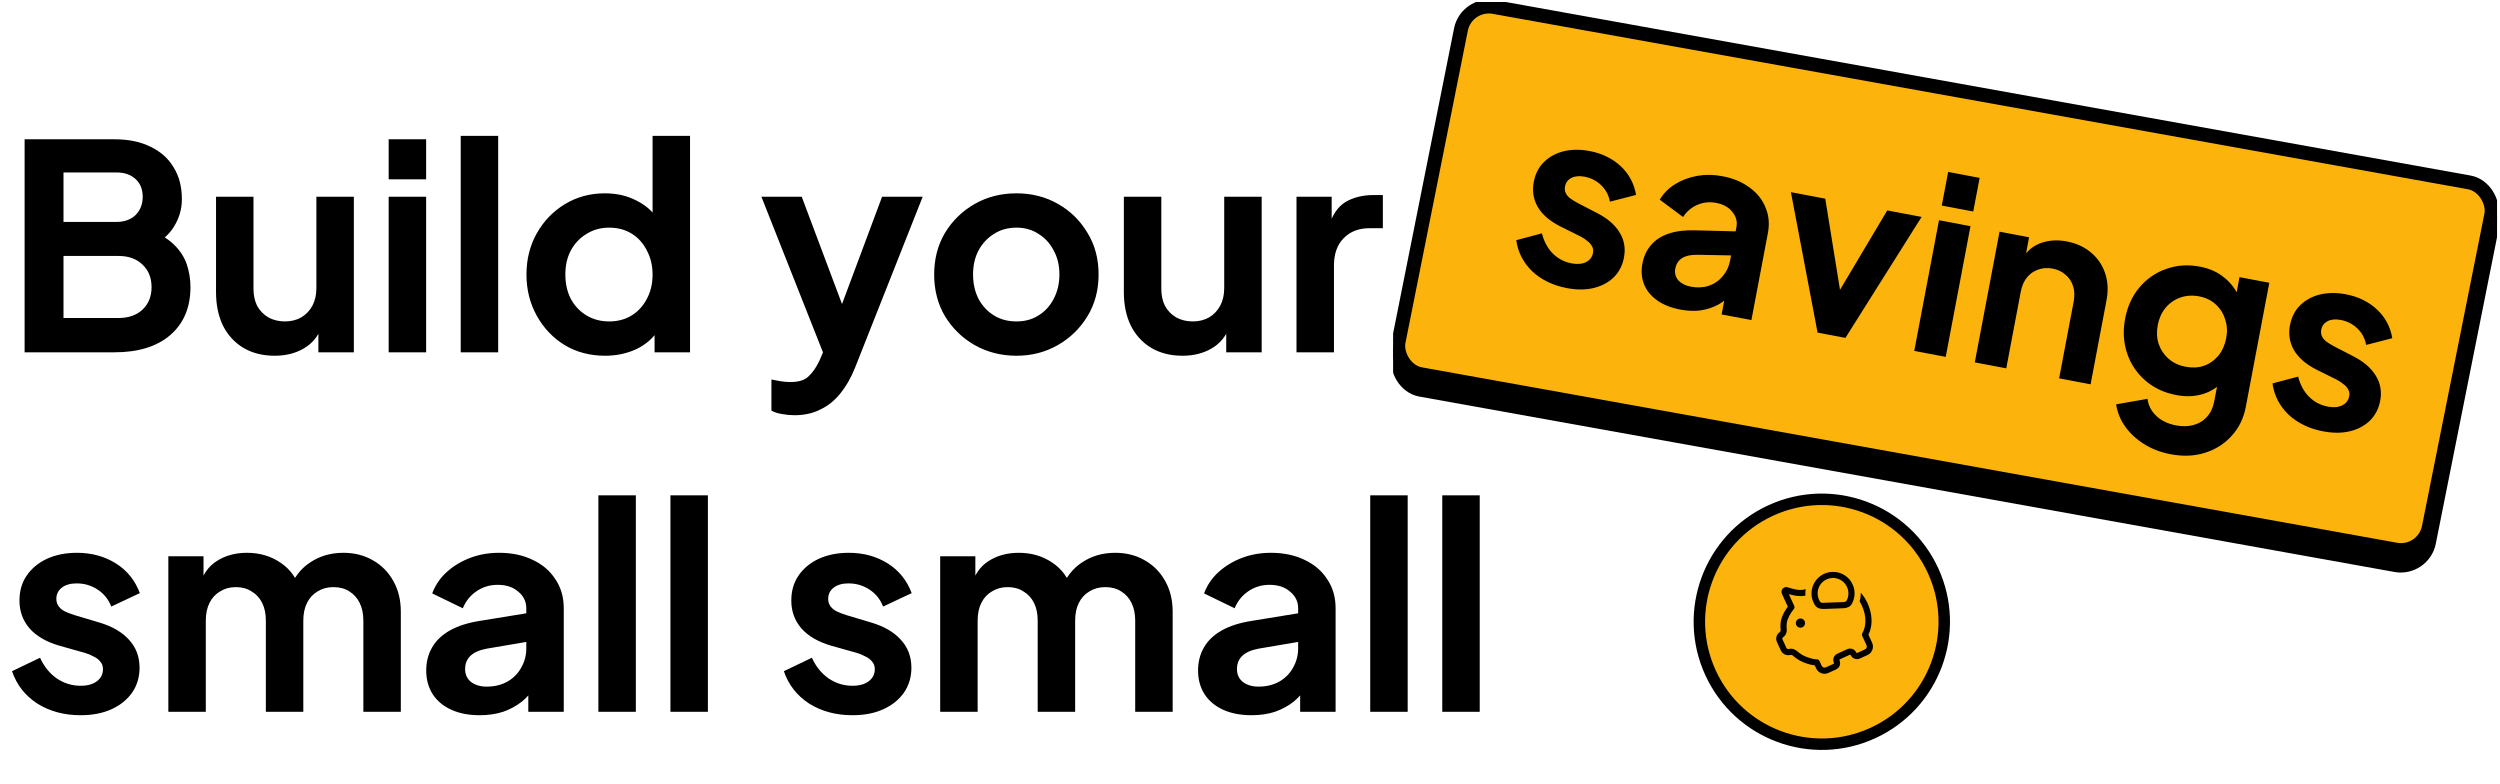 <svg width="612" height="192" viewBox="0 0 612 192" fill="none" xmlns="http://www.w3.org/2000/svg">
<path d="M6.024 86.246V34.096H28.004C31.458 34.096 34.398 34.703 36.824 35.916C39.298 37.083 41.188 38.763 42.494 40.956C43.848 43.102 44.524 45.716 44.524 48.796C44.524 51.176 43.871 53.416 42.564 55.516C41.304 57.569 39.274 59.273 36.474 60.626V56.216C39.041 57.196 41.071 58.409 42.564 59.856C44.058 61.303 45.108 62.913 45.714 64.686C46.321 66.459 46.624 68.326 46.624 70.286C46.624 75.279 44.968 79.199 41.654 82.046C38.388 84.846 33.838 86.246 28.004 86.246H6.024ZM15.544 77.846H28.984C31.458 77.846 33.418 77.169 34.864 75.816C36.358 74.416 37.104 72.573 37.104 70.286C37.104 67.999 36.358 66.156 34.864 64.756C33.418 63.356 31.458 62.656 28.984 62.656H15.544V77.846ZM15.544 54.326H28.494C30.454 54.326 32.018 53.766 33.184 52.646C34.351 51.479 34.934 49.986 34.934 48.166C34.934 46.346 34.351 44.899 33.184 43.826C32.018 42.752 30.454 42.216 28.494 42.216H15.544V54.326ZM67.233 87.086C64.293 87.086 61.726 86.433 59.533 85.126C57.386 83.819 55.73 81.999 54.563 79.666C53.443 77.332 52.883 74.603 52.883 71.476V48.166H62.053V70.706C62.053 72.293 62.356 73.692 62.963 74.906C63.616 76.073 64.526 77.006 65.693 77.706C66.906 78.359 68.26 78.686 69.753 78.686C71.246 78.686 72.576 78.359 73.743 77.706C74.909 77.006 75.82 76.049 76.473 74.836C77.126 73.623 77.453 72.176 77.453 70.496V48.166H86.623V86.246H77.943V78.756L78.713 80.086C77.826 82.419 76.356 84.169 74.303 85.336C72.296 86.502 69.939 87.086 67.233 87.086ZM95.147 86.246V48.166H104.317V86.246H95.147ZM95.147 43.896V34.096H104.317V43.896H95.147ZM112.784 86.246V33.256H121.954V86.246H112.784ZM148.13 87.086C144.444 87.086 141.154 86.222 138.26 84.496C135.367 82.722 133.08 80.319 131.4 77.286C129.72 74.252 128.88 70.892 128.88 67.206C128.88 63.472 129.72 60.112 131.4 57.126C133.08 54.139 135.367 51.759 138.26 49.986C141.2 48.212 144.467 47.326 148.06 47.326C150.954 47.326 153.52 47.909 155.76 49.076C158.047 50.196 159.844 51.782 161.15 53.836L159.75 55.726V33.256H168.92V86.246H160.24V78.896L161.22 80.716C159.914 82.769 158.094 84.356 155.76 85.476C153.427 86.549 150.884 87.086 148.13 87.086ZM149.11 78.686C151.21 78.686 153.054 78.196 154.64 77.216C156.227 76.236 157.464 74.882 158.35 73.156C159.284 71.429 159.75 69.446 159.75 67.206C159.75 65.013 159.284 63.053 158.35 61.326C157.464 59.553 156.227 58.176 154.64 57.196C153.054 56.216 151.21 55.726 149.11 55.726C147.057 55.726 145.214 56.239 143.58 57.266C141.947 58.246 140.664 59.599 139.73 61.326C138.844 63.006 138.4 64.966 138.4 67.206C138.4 69.446 138.844 71.429 139.73 73.156C140.664 74.882 141.947 76.236 143.58 77.216C145.214 78.196 147.057 78.686 149.11 78.686ZM194.513 101.646C193.486 101.646 192.483 101.553 191.503 101.366C190.523 101.226 189.636 100.946 188.843 100.526V92.896C189.45 93.036 190.173 93.176 191.013 93.316C191.9 93.456 192.716 93.526 193.463 93.526C195.563 93.526 197.08 93.036 198.013 92.056C198.993 91.123 199.856 89.862 200.603 88.276L203.123 82.396L202.983 90.096L186.393 48.166H196.263L207.883 79.106H204.383L215.933 48.166H225.873L209.283 90.096C208.303 92.522 207.113 94.599 205.713 96.326C204.313 98.052 202.68 99.359 200.813 100.246C198.993 101.179 196.893 101.646 194.513 101.646ZM248.845 87.086C245.112 87.086 241.705 86.222 238.625 84.496C235.592 82.769 233.165 80.412 231.345 77.426C229.572 74.439 228.685 71.032 228.685 67.206C228.685 63.379 229.572 59.972 231.345 56.986C233.165 53.999 235.592 51.642 238.625 49.916C241.658 48.189 245.065 47.326 248.845 47.326C252.578 47.326 255.962 48.189 258.995 49.916C262.028 51.642 264.432 53.999 266.205 56.986C268.025 59.926 268.935 63.333 268.935 67.206C268.935 71.032 268.025 74.439 266.205 77.426C264.385 80.412 261.958 82.769 258.925 84.496C255.892 86.222 252.532 87.086 248.845 87.086ZM248.845 78.686C250.898 78.686 252.695 78.196 254.235 77.216C255.822 76.236 257.058 74.882 257.945 73.156C258.878 71.382 259.345 69.399 259.345 67.206C259.345 64.966 258.878 63.006 257.945 61.326C257.058 59.599 255.822 58.246 254.235 57.266C252.695 56.239 250.898 55.726 248.845 55.726C246.745 55.726 244.902 56.239 243.315 57.266C241.728 58.246 240.468 59.599 239.535 61.326C238.648 63.006 238.205 64.966 238.205 67.206C238.205 69.399 238.648 71.382 239.535 73.156C240.468 74.882 241.728 76.236 243.315 77.216C244.902 78.196 246.745 78.686 248.845 78.686ZM289.469 87.086C286.529 87.086 283.962 86.433 281.769 85.126C279.622 83.819 277.966 81.999 276.799 79.666C275.679 77.332 275.119 74.603 275.119 71.476V48.166H284.289V70.706C284.289 72.293 284.592 73.692 285.199 74.906C285.852 76.073 286.762 77.006 287.929 77.706C289.142 78.359 290.496 78.686 291.989 78.686C293.482 78.686 294.812 78.359 295.979 77.706C297.146 77.006 298.056 76.049 298.709 74.836C299.362 73.623 299.689 72.176 299.689 70.496V48.166H308.859V86.246H300.179V78.756L300.949 80.086C300.062 82.419 298.592 84.169 296.539 85.336C294.532 86.502 292.176 87.086 289.469 87.086ZM317.383 86.246V48.166H325.993V56.636L325.293 55.376C326.18 52.529 327.557 50.546 329.423 49.426C331.337 48.306 333.623 47.746 336.283 47.746H338.523V55.866H335.233C332.62 55.866 330.52 56.682 328.933 58.316C327.347 59.903 326.553 62.142 326.553 65.036V86.246H317.383ZM19.744 175.086C15.684 175.086 12.138 174.129 9.104 172.216C6.118 170.256 4.064 167.619 2.944 164.306L9.804 161.016C10.784 163.163 12.138 164.843 13.864 166.056C15.638 167.269 17.598 167.876 19.744 167.876C21.424 167.876 22.754 167.503 23.734 166.756C24.714 166.009 25.204 165.029 25.204 163.816C25.204 163.069 24.994 162.463 24.574 161.996C24.201 161.483 23.664 161.063 22.964 160.736C22.311 160.363 21.588 160.059 20.794 159.826L14.564 158.076C11.344 157.143 8.894 155.719 7.214 153.806C5.581 151.893 4.764 149.629 4.764 147.016C4.764 144.683 5.348 142.653 6.514 140.926C7.728 139.153 9.384 137.776 11.484 136.796C13.631 135.816 16.081 135.326 18.834 135.326C22.428 135.326 25.601 136.189 28.354 137.916C31.108 139.643 33.068 142.069 34.234 145.196L27.234 148.486C26.581 146.759 25.484 145.383 23.944 144.356C22.404 143.329 20.678 142.816 18.764 142.816C17.224 142.816 16.011 143.166 15.124 143.866C14.238 144.566 13.794 145.476 13.794 146.596C13.794 147.296 13.981 147.903 14.354 148.416C14.728 148.929 15.241 149.349 15.894 149.676C16.594 150.003 17.388 150.306 18.274 150.586L24.364 152.406C27.491 153.339 29.894 154.739 31.574 156.606C33.301 158.473 34.164 160.759 34.164 163.466C34.164 165.753 33.558 167.783 32.344 169.556C31.131 171.283 29.451 172.636 27.304 173.616C25.158 174.596 22.638 175.086 19.744 175.086ZM41.211 174.246V136.166H49.821V144.986L48.841 143.516C49.541 140.763 50.941 138.709 53.041 137.356C55.141 136.003 57.615 135.326 60.461 135.326C63.588 135.326 66.341 136.143 68.721 137.776C71.101 139.409 72.641 141.556 73.341 144.216L70.751 144.426C71.918 141.393 73.668 139.129 76.001 137.636C78.335 136.096 81.018 135.326 84.051 135.326C86.758 135.326 89.161 135.933 91.261 137.146C93.408 138.359 95.088 140.063 96.301 142.256C97.515 144.403 98.121 146.899 98.121 149.746V174.246H88.951V151.916C88.951 150.236 88.648 148.789 88.041 147.576C87.435 146.363 86.595 145.429 85.521 144.776C84.448 144.076 83.141 143.726 81.601 143.726C80.155 143.726 78.871 144.076 77.751 144.776C76.631 145.429 75.768 146.363 75.161 147.576C74.555 148.789 74.251 150.236 74.251 151.916V174.246H65.081V151.916C65.081 150.236 64.778 148.789 64.171 147.576C63.565 146.363 62.701 145.429 61.581 144.776C60.508 144.076 59.225 143.726 57.731 143.726C56.285 143.726 55.001 144.076 53.881 144.776C52.761 145.429 51.898 146.363 51.291 147.576C50.685 148.789 50.381 150.236 50.381 151.916V174.246H41.211ZM117.429 175.086C114.769 175.086 112.459 174.643 110.499 173.756C108.539 172.869 107.023 171.609 105.949 169.976C104.876 168.296 104.339 166.359 104.339 164.166C104.339 162.066 104.806 160.199 105.739 158.566C106.673 156.886 108.119 155.486 110.079 154.366C112.039 153.246 114.513 152.453 117.499 151.986L129.959 149.956V156.956L119.249 158.776C117.429 159.103 116.076 159.686 115.189 160.526C114.303 161.366 113.859 162.463 113.859 163.816C113.859 165.123 114.349 166.173 115.329 166.966C116.356 167.713 117.616 168.086 119.109 168.086C121.023 168.086 122.703 167.689 124.149 166.896C125.643 166.056 126.786 164.913 127.579 163.466C128.419 162.019 128.839 160.433 128.839 158.706V148.906C128.839 147.273 128.186 145.919 126.879 144.846C125.619 143.726 123.939 143.166 121.839 143.166C119.879 143.166 118.129 143.703 116.589 144.776C115.096 145.803 113.999 147.179 113.299 148.906L105.809 145.266C106.556 143.259 107.723 141.533 109.309 140.086C110.943 138.593 112.856 137.426 115.049 136.586C117.243 135.746 119.623 135.326 122.189 135.326C125.316 135.326 128.069 135.909 130.449 137.076C132.829 138.196 134.673 139.783 135.979 141.836C137.333 143.843 138.009 146.199 138.009 148.906V174.246H129.329V167.736L131.289 167.596C130.309 169.229 129.143 170.606 127.789 171.726C126.436 172.799 124.896 173.639 123.169 174.246C121.443 174.806 119.529 175.086 117.429 175.086ZM146.485 174.246V121.256H155.655V174.246H146.485ZM164.122 174.246V121.256H173.292V174.246H164.122ZM208.69 175.086C204.63 175.086 201.083 174.129 198.05 172.216C195.063 170.256 193.01 167.619 191.89 164.306L198.75 161.016C199.73 163.163 201.083 164.843 202.81 166.056C204.583 167.269 206.543 167.876 208.69 167.876C210.37 167.876 211.7 167.503 212.68 166.756C213.66 166.009 214.15 165.029 214.15 163.816C214.15 163.069 213.94 162.463 213.52 161.996C213.146 161.483 212.61 161.063 211.91 160.736C211.256 160.363 210.533 160.059 209.74 159.826L203.51 158.076C200.29 157.143 197.84 155.719 196.16 153.806C194.526 151.893 193.71 149.629 193.71 147.016C193.71 144.683 194.293 142.653 195.46 140.926C196.673 139.153 198.33 137.776 200.43 136.796C202.576 135.816 205.026 135.326 207.78 135.326C211.373 135.326 214.546 136.189 217.3 137.916C220.053 139.643 222.013 142.069 223.18 145.196L216.18 148.486C215.526 146.759 214.43 145.383 212.89 144.356C211.35 143.329 209.623 142.816 207.71 142.816C206.17 142.816 204.956 143.166 204.07 143.866C203.183 144.566 202.74 145.476 202.74 146.596C202.74 147.296 202.926 147.903 203.3 148.416C203.673 148.929 204.186 149.349 204.84 149.676C205.54 150.003 206.333 150.306 207.22 150.586L213.31 152.406C216.436 153.339 218.84 154.739 220.52 156.606C222.246 158.473 223.11 160.759 223.11 163.466C223.11 165.753 222.503 167.783 221.29 169.556C220.076 171.283 218.396 172.636 216.25 173.616C214.103 174.596 211.583 175.086 208.69 175.086ZM230.157 174.246V136.166H238.767V144.986L237.787 143.516C238.487 140.763 239.887 138.709 241.987 137.356C244.087 136.003 246.56 135.326 249.407 135.326C252.533 135.326 255.287 136.143 257.667 137.776C260.047 139.409 261.587 141.556 262.287 144.216L259.697 144.426C260.863 141.393 262.613 139.129 264.947 137.636C267.28 136.096 269.963 135.326 272.997 135.326C275.703 135.326 278.107 135.933 280.207 137.146C282.353 138.359 284.033 140.063 285.247 142.256C286.46 144.403 287.067 146.899 287.067 149.746V174.246H277.897V151.916C277.897 150.236 277.593 148.789 276.987 147.576C276.38 146.363 275.54 145.429 274.467 144.776C273.393 144.076 272.087 143.726 270.547 143.726C269.1 143.726 267.817 144.076 266.697 144.776C265.577 145.429 264.713 146.363 264.107 147.576C263.5 148.789 263.197 150.236 263.197 151.916V174.246H254.027V151.916C254.027 150.236 253.723 148.789 253.117 147.576C252.51 146.363 251.647 145.429 250.527 144.776C249.453 144.076 248.17 143.726 246.677 143.726C245.23 143.726 243.947 144.076 242.827 144.776C241.707 145.429 240.843 146.363 240.237 147.576C239.63 148.789 239.327 150.236 239.327 151.916V174.246H230.157ZM306.375 175.086C303.715 175.086 301.405 174.643 299.445 173.756C297.485 172.869 295.968 171.609 294.895 169.976C293.821 168.296 293.285 166.359 293.285 164.166C293.285 162.066 293.751 160.199 294.685 158.566C295.618 156.886 297.065 155.486 299.025 154.366C300.985 153.246 303.458 152.453 306.445 151.986L318.905 149.956V156.956L308.195 158.776C306.375 159.103 305.021 159.686 304.135 160.526C303.248 161.366 302.805 162.463 302.805 163.816C302.805 165.123 303.295 166.173 304.275 166.966C305.301 167.713 306.561 168.086 308.055 168.086C309.968 168.086 311.648 167.689 313.095 166.896C314.588 166.056 315.731 164.913 316.525 163.466C317.365 162.019 317.785 160.433 317.785 158.706V148.906C317.785 147.273 317.131 145.919 315.825 144.846C314.565 143.726 312.885 143.166 310.785 143.166C308.825 143.166 307.075 143.703 305.535 144.776C304.041 145.803 302.945 147.179 302.245 148.906L294.755 145.266C295.501 143.259 296.668 141.533 298.255 140.086C299.888 138.593 301.801 137.426 303.995 136.586C306.188 135.746 308.568 135.326 311.135 135.326C314.261 135.326 317.015 135.909 319.395 137.076C321.775 138.196 323.618 139.783 324.925 141.836C326.278 143.843 326.955 146.199 326.955 148.906V174.246H318.275V167.736L320.235 167.596C319.255 169.229 318.088 170.606 316.735 171.726C315.381 172.799 313.841 173.639 312.115 174.246C310.388 174.806 308.475 175.086 306.375 175.086ZM335.43 174.246V121.256H344.6V174.246H335.43ZM353.067 174.246V121.256H362.237V174.246H353.067Z" fill="black"/>
<g clip-path="url(#clip0_1809_5731)">
<rect width="256.327" height="91.641" rx="6.841" transform="matrix(0.984 0.177 -0.196 0.981 358.985 4.286)" fill="black" stroke="black" stroke-width="3.421"/>
<rect width="256.327" height="91.641" rx="6.841" transform="matrix(0.984 0.177 -0.196 0.981 358.985 0.494)" fill="#FCB40C" stroke="black" stroke-width="3.421"/>
<path d="M383.578 70.528C380.167 69.882 377.339 68.513 375.095 66.423C372.897 64.3 371.592 61.758 371.178 58.796L377.466 57.123C377.947 59.083 378.817 60.71 380.075 62.005C381.372 63.306 382.922 64.128 384.726 64.47C386.137 64.737 387.314 64.635 388.257 64.164C389.199 63.692 389.767 62.947 389.96 61.927C390.079 61.3 389.999 60.757 389.72 60.298C389.488 59.807 389.104 59.369 388.568 58.983C388.078 58.565 387.519 58.195 386.889 57.873L381.933 55.411C379.376 54.114 377.544 52.528 376.437 50.653C375.369 48.785 375.043 46.754 375.459 44.558C375.831 42.597 376.644 40.984 377.899 39.719C379.201 38.422 380.812 37.529 382.732 37.04C384.692 36.558 386.829 36.537 389.142 36.975C392.161 37.547 394.69 38.777 396.729 40.666C398.768 42.555 400.028 44.906 400.511 47.719L394.105 49.37C393.831 47.815 393.129 46.483 391.998 45.376C390.868 44.268 389.499 43.562 387.891 43.257C386.597 43.012 385.522 43.113 384.665 43.56C383.809 44.007 383.292 44.701 383.113 45.642C383.002 46.23 383.062 46.77 383.294 47.261C383.526 47.751 383.891 48.186 384.388 48.564C384.924 48.95 385.542 49.331 386.243 49.708L391.07 52.206C393.549 53.488 395.345 55.047 396.46 56.883C397.613 58.726 397.975 60.785 397.544 63.059C397.18 64.981 396.347 66.59 395.045 67.887C393.751 69.144 392.124 70.014 390.164 70.496C388.205 70.978 386.009 70.988 383.578 70.528ZM411.321 75.783C409.085 75.359 407.215 74.619 405.709 73.562C404.204 72.505 403.13 71.205 402.488 69.662C401.853 68.08 401.711 66.367 402.06 64.524C402.394 62.76 403.083 61.265 404.128 60.041C405.179 58.778 406.618 57.832 408.443 57.203C410.268 56.574 412.472 56.301 415.056 56.384L425.849 56.662L424.734 62.544L415.446 62.368C413.865 62.353 412.635 62.628 411.756 63.192C410.877 63.757 410.33 64.608 410.115 65.745C409.907 66.843 410.151 67.803 410.848 68.626C411.592 69.417 412.592 69.931 413.846 70.169C415.454 70.473 416.929 70.407 418.271 69.971C419.659 69.503 420.802 68.724 421.698 67.635C422.635 66.553 423.24 65.287 423.515 63.836L425.075 55.601C425.335 54.229 425.001 52.988 424.074 51.878C423.194 50.736 421.871 49.998 420.107 49.664C418.46 49.352 416.904 49.525 415.439 50.181C414.021 50.806 412.88 51.789 412.017 53.128L406.303 48.877C407.25 47.31 408.505 46.045 410.069 45.082C411.679 44.087 413.472 43.411 415.449 43.055C417.425 42.698 419.492 42.724 421.648 43.133C424.276 43.63 426.496 44.559 428.31 45.918C430.132 47.237 431.428 48.864 432.199 50.797C433.017 52.699 433.21 54.787 432.78 57.061L428.746 78.353L421.453 76.971L422.489 71.501L424.158 71.695C423.075 72.912 421.876 73.883 420.56 74.609C419.252 75.295 417.825 75.756 416.277 75.991C414.737 76.186 413.085 76.117 411.321 75.783ZM444.939 81.42L438.414 47.039L446.824 48.633L451.172 75.533L448.055 74.943L461.999 51.507L470.41 53.1L451.762 82.713L444.939 81.42ZM468.608 85.903L474.669 53.907L482.374 55.367L476.313 87.363L468.608 85.903ZM475.348 50.319L476.908 42.085L484.613 43.544L483.053 51.779L475.348 50.319ZM483.427 88.711L489.488 56.714L496.722 58.085L495.53 64.378L495.154 63.149C496.263 61.369 497.753 60.148 499.625 59.487C501.543 58.795 503.64 58.664 505.914 59.095C508.267 59.54 510.248 60.444 511.859 61.805C513.509 63.173 514.669 64.876 515.339 66.912C516.017 68.909 516.129 71.103 515.676 73.495L511.777 94.081L504.072 92.621L507.626 73.859C507.893 72.447 507.849 71.18 507.493 70.056C507.137 68.933 506.521 68.004 505.645 67.269C504.815 66.502 503.753 65.997 502.459 65.752C501.205 65.514 500.031 65.596 498.94 65.999C497.855 66.362 496.942 67.001 496.2 67.917C495.458 68.832 494.953 69.996 494.686 71.408L491.132 90.17L483.427 88.711ZM531.369 111.196C528.977 110.743 526.835 109.931 524.945 108.761C523.055 107.59 521.498 106.158 520.275 104.464C519.085 102.817 518.334 100.989 518.024 98.981L525.712 97.635C525.901 99.214 526.595 100.584 527.797 101.746C529.03 102.955 530.666 103.752 532.705 104.138C534.274 104.435 535.702 104.401 536.99 104.036C538.317 103.678 539.421 102.993 540.303 101.983C541.178 101.011 541.764 99.741 542.061 98.172L543.442 90.879L544.578 92.922C543.117 94.636 541.371 95.808 539.343 96.439C537.314 97.07 535.123 97.163 532.771 96.717C529.791 96.153 527.254 94.962 525.162 93.144C523.069 91.325 521.583 89.094 520.702 86.45C519.822 83.805 519.665 80.993 520.229 78.013C520.801 74.994 521.976 72.434 523.755 70.334C525.534 68.234 527.706 66.736 530.272 65.841C532.846 64.907 535.603 64.719 538.544 65.276C540.936 65.729 542.937 66.636 544.548 67.997C546.205 69.326 547.463 71.047 548.322 73.16L546.896 74.9L548.233 67.842L555.526 69.224L549.766 99.632C549.238 102.416 548.081 104.776 546.292 106.712C544.543 108.655 542.373 110.031 539.783 110.84C537.232 111.657 534.427 111.775 531.369 111.196ZM535.06 89.779C536.707 90.091 538.205 90.009 539.554 89.533C540.95 89.026 542.123 88.192 543.074 87.032C544.025 85.872 544.66 84.448 544.98 82.762C545.292 81.115 545.198 79.575 544.698 78.139C544.245 76.673 543.461 75.448 542.348 74.465C541.273 73.49 539.932 72.85 538.324 72.545C536.717 72.241 535.195 72.338 533.76 72.838C532.325 73.338 531.109 74.184 530.111 75.376C529.16 76.537 528.529 77.94 528.217 79.587C527.905 81.234 527.979 82.771 528.44 84.199C528.94 85.634 529.747 86.843 530.86 87.826C532.013 88.816 533.413 89.467 535.06 89.779ZM568.702 105.595C565.291 104.949 562.463 103.581 560.219 101.49C558.021 99.368 556.716 96.826 556.302 93.864L562.59 92.191C563.071 94.151 563.941 95.778 565.199 97.072C566.496 98.374 568.046 99.195 569.85 99.537C571.261 99.805 572.438 99.703 573.381 99.231C574.323 98.76 574.891 98.014 575.084 96.995C575.203 96.367 575.123 95.824 574.844 95.365C574.612 94.874 574.228 94.436 573.692 94.05C573.202 93.633 572.643 93.263 572.013 92.94L567.057 90.478C564.5 89.181 562.668 87.596 561.561 85.721C560.493 83.853 560.167 81.821 560.583 79.625C560.955 77.665 561.768 76.052 563.023 74.787C564.325 73.49 565.936 72.597 567.856 72.108C569.816 71.626 571.953 71.604 574.266 72.042C577.285 72.614 579.814 73.845 581.853 75.734C583.891 77.623 585.152 79.974 585.635 82.787L579.229 84.437C578.955 82.882 578.253 81.551 577.122 80.443C575.992 79.335 574.623 78.629 573.015 78.325C571.721 78.079 570.646 78.18 569.789 78.627C568.933 79.075 568.416 79.769 568.237 80.71C568.126 81.298 568.186 81.837 568.418 82.328C568.65 82.819 569.015 83.253 569.512 83.632C570.048 84.018 570.666 84.399 571.367 84.775L576.194 87.274C578.673 88.556 580.469 90.115 581.584 91.951C582.737 93.794 583.099 95.853 582.668 98.127C582.304 100.048 581.471 101.657 580.169 102.954C578.875 104.212 577.248 105.082 575.288 105.563C573.329 106.045 571.133 106.056 568.702 105.595Z" fill="black"/>
<circle cx="445.979" cy="152.206" r="29.97" transform="rotate(-24.644 445.979 152.206)" fill="#FCB40C" stroke="black" stroke-width="2.804"/>
<g clip-path="url(#clip1_1809_5731)">
<path d="M455.227 147.209C455.419 147.517 455.601 147.855 455.771 148.225C456.736 150.329 456.747 152.035 456.54 153.193C456.459 153.652 456.325 154.101 456.141 154.529C456.081 154.668 456.012 154.804 455.936 154.935L455.928 154.949C455.857 155.056 455.815 155.179 455.806 155.306C455.796 155.434 455.819 155.561 455.872 155.678L456.922 157.967C457.006 158.149 457.014 158.356 456.944 158.544C456.875 158.731 456.733 158.884 456.552 158.967L454.655 159.837C454.613 159.856 454.565 159.858 454.521 159.842C454.478 159.826 454.443 159.793 454.423 159.751C454.035 158.905 453.036 158.535 452.192 158.922L449.769 160.033C448.925 160.42 448.554 161.42 448.942 162.265C448.961 162.308 448.963 162.356 448.947 162.399C448.931 162.443 448.898 162.478 448.856 162.497L446.959 163.367C446.778 163.451 446.57 163.458 446.383 163.389C446.195 163.319 446.043 163.178 445.96 162.997L445.426 161.832C445.359 161.688 445.25 161.57 445.112 161.492C444.975 161.414 444.817 161.381 444.66 161.399L444.593 161.398C444.46 161.394 444.327 161.382 444.195 161.361C443.804 161.305 443.163 161.162 442.229 160.808C441.383 160.48 440.603 160.002 439.928 159.396C439.41 158.934 438.649 158.667 437.889 158.872C437.776 158.902 437.656 158.892 437.549 158.842C437.443 158.792 437.358 158.707 437.309 158.601L436.361 156.536C436.318 156.442 436.31 156.335 436.337 156.236C436.365 156.136 436.427 156.05 436.513 155.992C437.208 155.518 437.478 154.696 437.395 153.965C437.322 153.338 437.315 152.475 437.6 151.693C437.843 151.04 438.165 150.42 438.56 149.846C438.718 149.615 438.887 149.392 439.066 149.177L439.094 149.144L439.1 149.139C439.199 149.029 439.264 148.893 439.286 148.746C439.309 148.6 439.287 148.451 439.225 148.316L437.907 145.443C438.392 145.585 438.946 145.726 439.515 145.817C440.293 145.944 441.174 145.994 441.964 145.796C441.922 145.262 441.943 144.725 442.026 144.195C441.938 144.225 441.85 144.254 441.763 144.284C441.254 144.458 440.545 144.457 439.755 144.33C439.039 144.205 438.336 144.02 437.651 143.775C437.439 143.702 437.209 143.692 436.991 143.747C436.773 143.801 436.575 143.918 436.422 144.082C436.263 144.247 436.157 144.456 436.119 144.682C436.08 144.908 436.11 145.141 436.205 145.349L437.66 148.52C437.04 149.329 436.542 150.224 436.182 151.177C435.784 152.272 435.813 153.403 435.897 154.136C435.927 154.418 435.815 154.643 435.666 154.745C435.286 155.003 435.009 155.388 434.885 155.83C434.762 156.273 434.799 156.745 434.99 157.163L435.938 159.228C436.135 159.659 436.479 160.006 436.908 160.207C437.336 160.409 437.823 160.452 438.281 160.329C438.465 160.278 438.714 160.333 438.923 160.521C439.736 161.25 440.676 161.825 441.695 162.218C442.717 162.605 443.463 162.779 443.975 162.854C444.077 162.869 444.169 162.879 444.251 162.888L444.59 163.625C444.714 163.895 444.889 164.138 445.107 164.34C445.325 164.542 445.58 164.699 445.858 164.802C446.137 164.906 446.433 164.953 446.73 164.942C447.027 164.931 447.318 164.862 447.588 164.738L449.485 163.868C450.329 163.48 450.7 162.481 450.312 161.637C450.271 161.548 450.31 161.444 450.398 161.404L452.82 160.292C452.908 160.252 453.012 160.29 453.053 160.38C453.44 161.224 454.44 161.594 455.284 161.207L457.18 160.337C457.725 160.087 458.149 159.631 458.358 159.068C458.566 158.506 458.543 157.884 458.293 157.339L457.401 155.394C457.695 154.781 457.905 154.13 458.023 153.46C458.282 152.019 458.243 149.999 457.141 147.596C456.684 146.602 456.137 145.774 455.509 145.099C455.526 145.813 455.431 146.525 455.227 147.209ZM452.31 141.393C453.177 142.198 453.748 143.272 453.932 144.441C454.115 145.61 453.901 146.806 453.323 147.839C452.929 148.537 452.139 148.863 451.34 148.893L446.382 149.079C445.583 149.108 444.77 148.843 444.327 148.177C443.619 147.101 443.328 145.804 443.511 144.529C443.693 143.254 444.336 142.089 445.317 141.255C446.299 140.421 447.551 139.975 448.839 140C450.127 140.026 451.362 140.521 452.31 141.393ZM452.009 147.101C452.337 146.517 452.503 145.856 452.49 145.187C452.478 144.517 452.287 143.863 451.938 143.292C451.589 142.72 451.094 142.252 450.504 141.935C449.914 141.619 449.25 141.465 448.581 141.49C447.911 141.515 447.261 141.718 446.696 142.078C446.131 142.438 445.673 142.942 445.367 143.538C445.062 144.134 444.921 144.801 444.959 145.469C444.997 146.138 445.212 146.785 445.583 147.342C445.634 147.413 445.706 147.465 445.789 147.493C445.92 147.546 446.105 147.58 446.326 147.572L451.284 147.387C451.467 147.383 451.646 147.342 451.812 147.266C451.893 147.233 451.962 147.175 452.009 147.101ZM441.217 153.562C441.489 153.436 441.701 153.208 441.806 152.927C441.91 152.646 441.898 152.335 441.773 152.062C441.648 151.79 441.42 151.578 441.139 151.474C440.858 151.369 440.547 151.381 440.274 151.506C440.001 151.631 439.79 151.859 439.685 152.14C439.581 152.422 439.593 152.733 439.718 153.005C439.843 153.278 440.071 153.49 440.352 153.594C440.633 153.698 440.944 153.687 441.217 153.562Z" fill="black"/>
</g>
</g>
<defs>
<clipPath id="clip0_1809_5731">
<rect width="270.246" height="191.449" fill="white" transform="translate(341.03 0.494)"/>
</clipPath>
<clipPath id="clip1_1809_5731">
<rect width="30.153" height="30.153" fill="white" transform="translate(425.989 144.789) rotate(-24.644)"/>
</clipPath>
</defs>
</svg>
